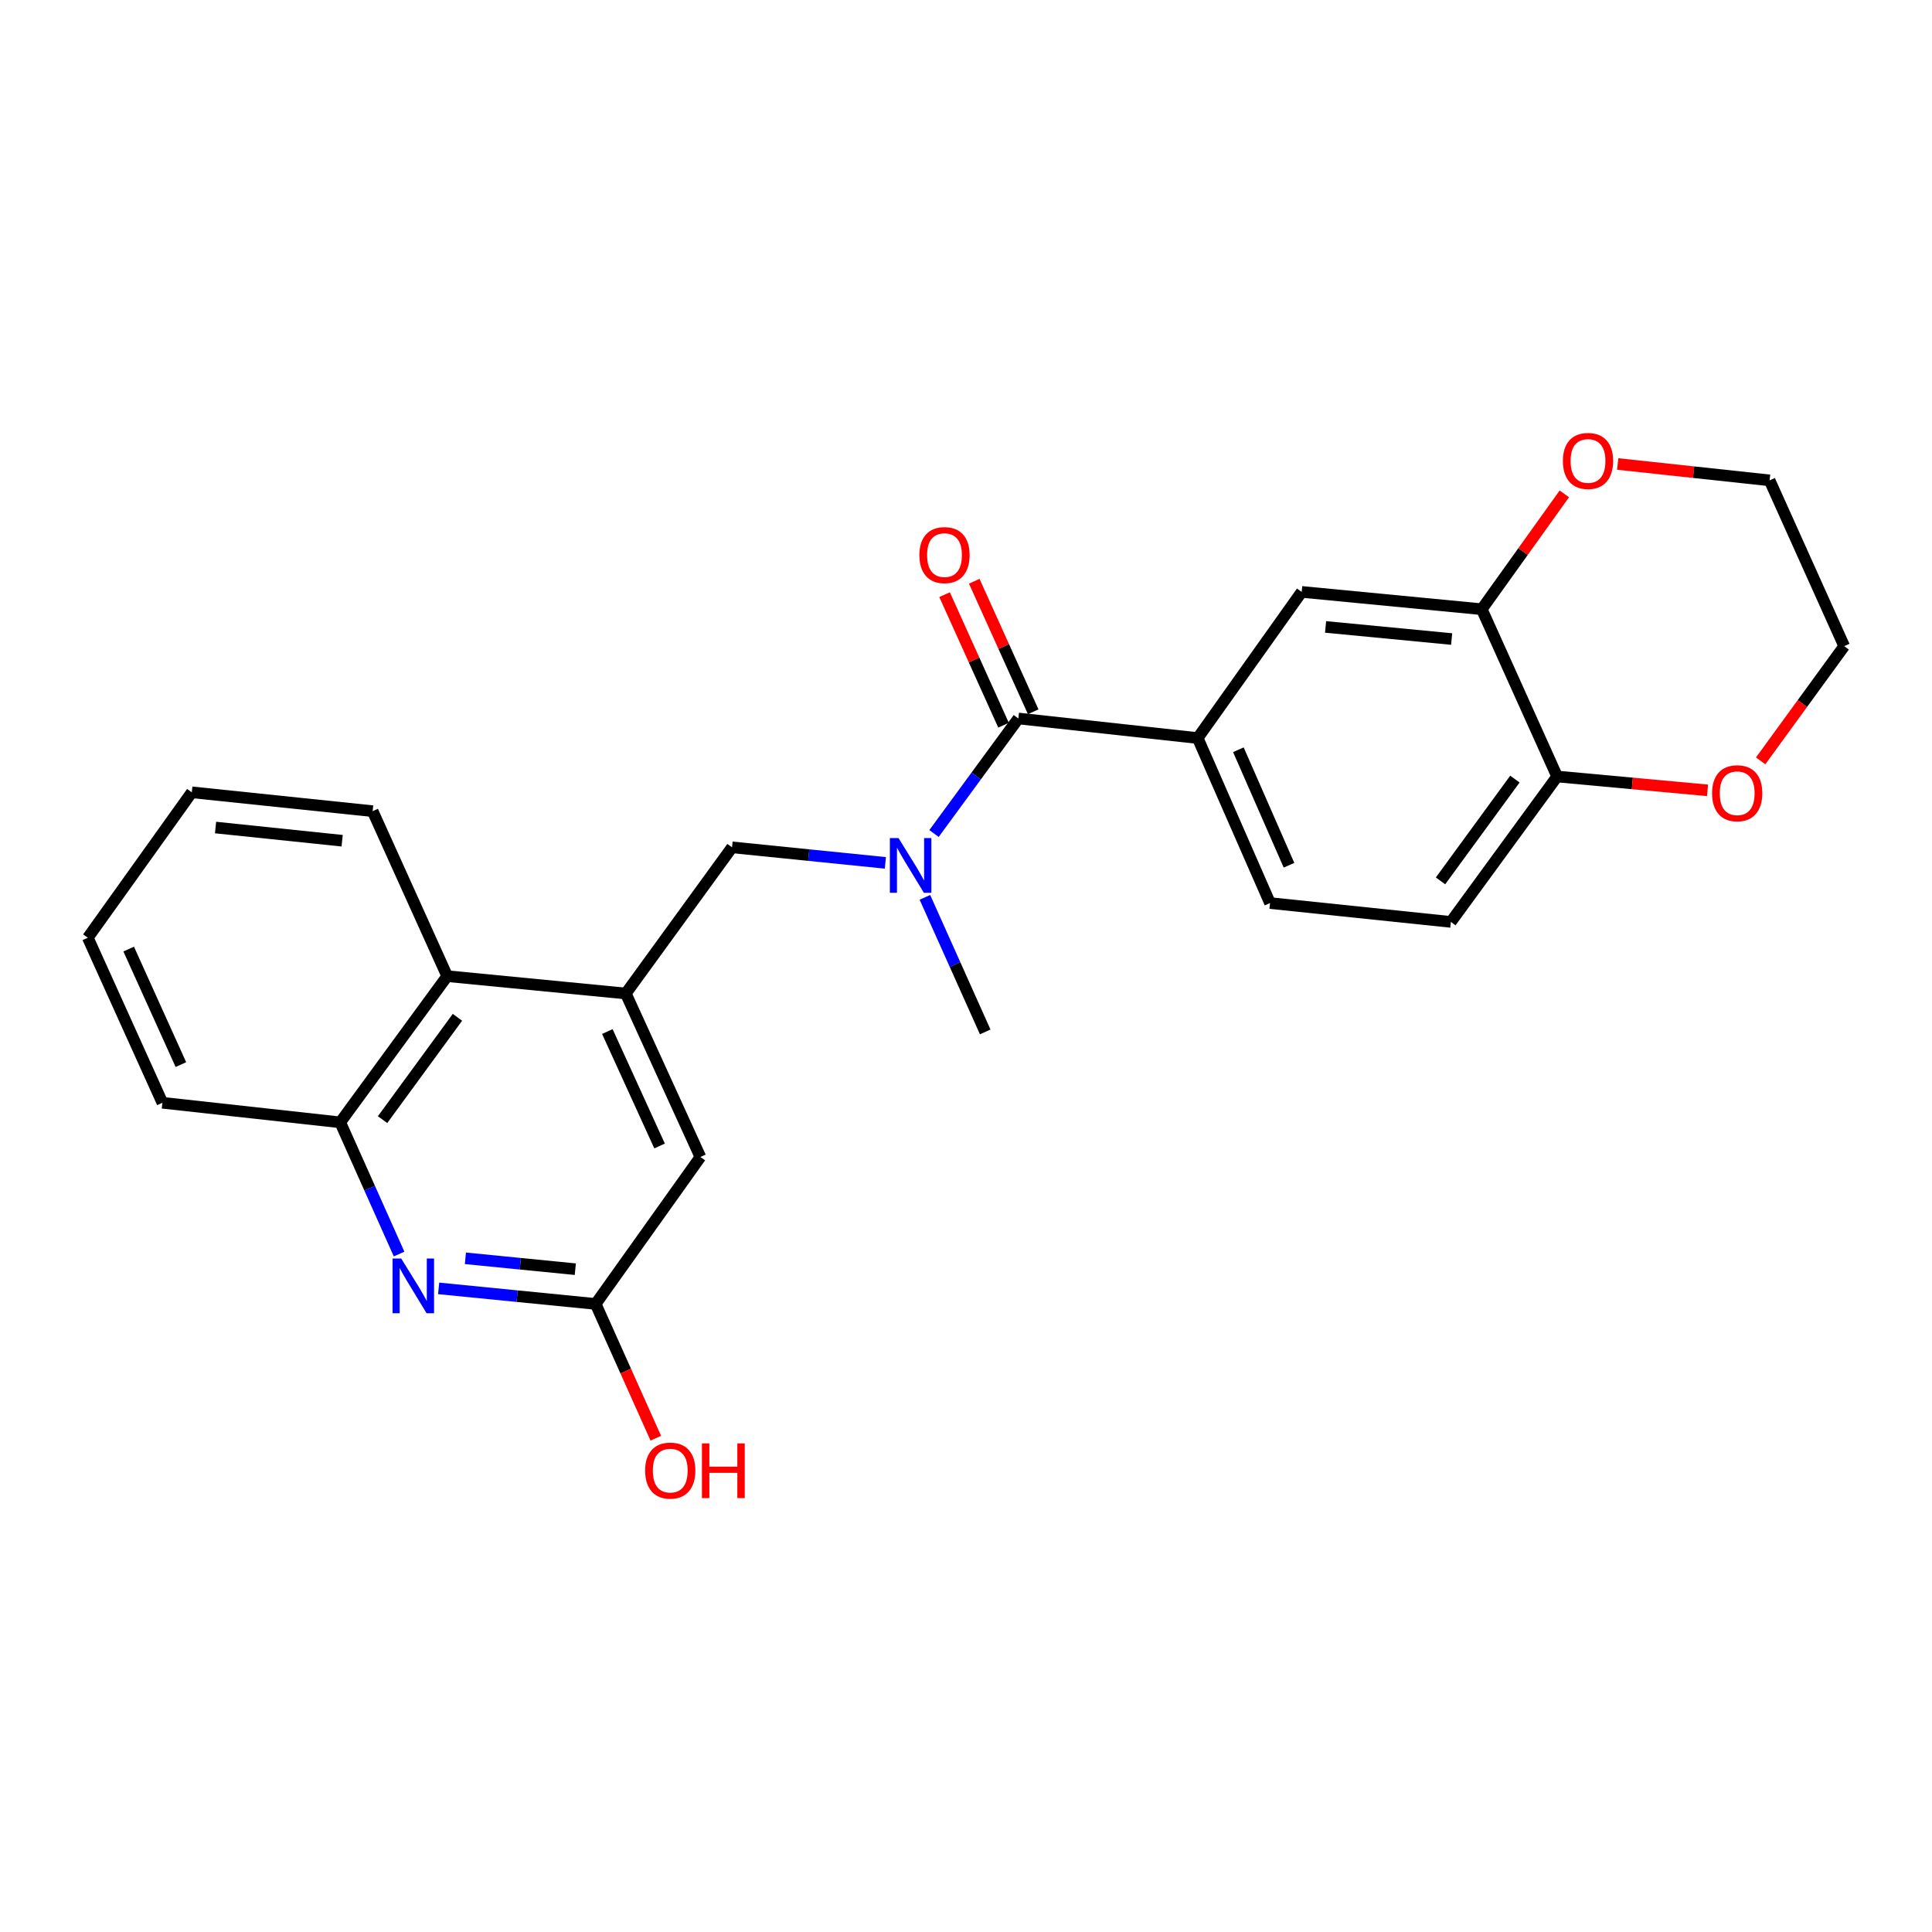 <?xml version='1.0' encoding='iso-8859-1'?>
<svg version='1.1' baseProfile='full'
              xmlns='http://www.w3.org/2000/svg'
                      xmlns:rdkit='http://www.rdkit.org/xml'
                      xmlns:xlink='http://www.w3.org/1999/xlink'
                  xml:space='preserve'
width='1000px' height='1000px' viewBox='0 0 1000 1000'>
<!-- END OF HEADER -->
<rect style='opacity:1.0;fill:#FFFFFF;stroke:none' width='1000' height='1000' x='0' y='0'> </rect>
<path class='bond-2' d='M 527.104,371.886 L 505.274,401.656' style='fill:none;fill-rule:evenodd;stroke:#000000;stroke-width:6px;stroke-linecap:butt;stroke-linejoin:miter;stroke-opacity:1' />
<path class='bond-2' d='M 505.274,401.656 L 483.444,431.425' style='fill:none;fill-rule:evenodd;stroke:#0000FF;stroke-width:6px;stroke-linecap:butt;stroke-linejoin:miter;stroke-opacity:1' />
<path class='bond-3' d='M 527.104,371.886 L 619.925,382.019' style='fill:none;fill-rule:evenodd;stroke:#000000;stroke-width:6px;stroke-linecap:butt;stroke-linejoin:miter;stroke-opacity:1' />
<path class='bond-12' d='M 534.786,368.416 L 519.528,334.635' style='fill:none;fill-rule:evenodd;stroke:#000000;stroke-width:6px;stroke-linecap:butt;stroke-linejoin:miter;stroke-opacity:1' />
<path class='bond-12' d='M 519.528,334.635 L 504.271,300.853' style='fill:none;fill-rule:evenodd;stroke:#FF0000;stroke-width:6px;stroke-linecap:butt;stroke-linejoin:miter;stroke-opacity:1' />
<path class='bond-12' d='M 519.422,375.355 L 504.164,341.574' style='fill:none;fill-rule:evenodd;stroke:#000000;stroke-width:6px;stroke-linecap:butt;stroke-linejoin:miter;stroke-opacity:1' />
<path class='bond-12' d='M 504.164,341.574 L 488.907,307.792' style='fill:none;fill-rule:evenodd;stroke:#FF0000;stroke-width:6px;stroke-linecap:butt;stroke-linejoin:miter;stroke-opacity:1' />
<path class='bond-0' d='M 323.91,514.232 L 378.904,438.578' style='fill:none;fill-rule:evenodd;stroke:#000000;stroke-width:6px;stroke-linecap:butt;stroke-linejoin:miter;stroke-opacity:1' />
<path class='bond-8' d='M 323.91,514.232 L 231.472,505.251' style='fill:none;fill-rule:evenodd;stroke:#000000;stroke-width:6px;stroke-linecap:butt;stroke-linejoin:miter;stroke-opacity:1' />
<path class='bond-10' d='M 323.91,514.232 L 362.524,598.859' style='fill:none;fill-rule:evenodd;stroke:#000000;stroke-width:6px;stroke-linecap:butt;stroke-linejoin:miter;stroke-opacity:1' />
<path class='bond-10' d='M 314.365,533.924 L 341.395,593.163' style='fill:none;fill-rule:evenodd;stroke:#000000;stroke-width:6px;stroke-linecap:butt;stroke-linejoin:miter;stroke-opacity:1' />
<path class='bond-1' d='M 227.042,666.868 L 267.674,670.892' style='fill:none;fill-rule:evenodd;stroke:#0000FF;stroke-width:6px;stroke-linecap:butt;stroke-linejoin:miter;stroke-opacity:1' />
<path class='bond-1' d='M 267.674,670.892 L 308.307,674.916' style='fill:none;fill-rule:evenodd;stroke:#000000;stroke-width:6px;stroke-linecap:butt;stroke-linejoin:miter;stroke-opacity:1' />
<path class='bond-1' d='M 240.893,651.299 L 269.336,654.116' style='fill:none;fill-rule:evenodd;stroke:#0000FF;stroke-width:6px;stroke-linecap:butt;stroke-linejoin:miter;stroke-opacity:1' />
<path class='bond-1' d='M 269.336,654.116 L 297.778,656.933' style='fill:none;fill-rule:evenodd;stroke:#000000;stroke-width:6px;stroke-linecap:butt;stroke-linejoin:miter;stroke-opacity:1' />
<path class='bond-26' d='M 206.567,649.092 L 191.335,615.008' style='fill:none;fill-rule:evenodd;stroke:#0000FF;stroke-width:6px;stroke-linecap:butt;stroke-linejoin:miter;stroke-opacity:1' />
<path class='bond-26' d='M 191.335,615.008 L 176.103,580.924' style='fill:none;fill-rule:evenodd;stroke:#000000;stroke-width:6px;stroke-linecap:butt;stroke-linejoin:miter;stroke-opacity:1' />
<path class='bond-4' d='M 458.27,446.62 L 418.587,442.599' style='fill:none;fill-rule:evenodd;stroke:#0000FF;stroke-width:6px;stroke-linecap:butt;stroke-linejoin:miter;stroke-opacity:1' />
<path class='bond-4' d='M 418.587,442.599 L 378.904,438.578' style='fill:none;fill-rule:evenodd;stroke:#000000;stroke-width:6px;stroke-linecap:butt;stroke-linejoin:miter;stroke-opacity:1' />
<path class='bond-18' d='M 478.735,464.464 L 494.341,499.29' style='fill:none;fill-rule:evenodd;stroke:#0000FF;stroke-width:6px;stroke-linecap:butt;stroke-linejoin:miter;stroke-opacity:1' />
<path class='bond-18' d='M 494.341,499.29 L 509.946,534.115' style='fill:none;fill-rule:evenodd;stroke:#000000;stroke-width:6px;stroke-linecap:butt;stroke-linejoin:miter;stroke-opacity:1' />
<path class='bond-9' d='M 619.925,382.019 L 673.749,306.365' style='fill:none;fill-rule:evenodd;stroke:#000000;stroke-width:6px;stroke-linecap:butt;stroke-linejoin:miter;stroke-opacity:1' />
<path class='bond-14' d='M 619.925,382.019 L 657.359,467.423' style='fill:none;fill-rule:evenodd;stroke:#000000;stroke-width:6px;stroke-linecap:butt;stroke-linejoin:miter;stroke-opacity:1' />
<path class='bond-14' d='M 640.98,388.062 L 667.184,447.845' style='fill:none;fill-rule:evenodd;stroke:#000000;stroke-width:6px;stroke-linecap:butt;stroke-linejoin:miter;stroke-opacity:1' />
<path class='bond-5' d='M 308.307,674.916 L 362.524,598.859' style='fill:none;fill-rule:evenodd;stroke:#000000;stroke-width:6px;stroke-linecap:butt;stroke-linejoin:miter;stroke-opacity:1' />
<path class='bond-17' d='M 308.307,674.916 L 323.877,709.666' style='fill:none;fill-rule:evenodd;stroke:#000000;stroke-width:6px;stroke-linecap:butt;stroke-linejoin:miter;stroke-opacity:1' />
<path class='bond-17' d='M 323.877,709.666 L 339.447,744.417' style='fill:none;fill-rule:evenodd;stroke:#FF0000;stroke-width:6px;stroke-linecap:butt;stroke-linejoin:miter;stroke-opacity:1' />
<path class='bond-6' d='M 176.103,580.924 L 231.472,505.251' style='fill:none;fill-rule:evenodd;stroke:#000000;stroke-width:6px;stroke-linecap:butt;stroke-linejoin:miter;stroke-opacity:1' />
<path class='bond-6' d='M 198.014,579.528 L 236.772,526.556' style='fill:none;fill-rule:evenodd;stroke:#000000;stroke-width:6px;stroke-linecap:butt;stroke-linejoin:miter;stroke-opacity:1' />
<path class='bond-19' d='M 176.103,580.924 L 84.059,570.791' style='fill:none;fill-rule:evenodd;stroke:#000000;stroke-width:6px;stroke-linecap:butt;stroke-linejoin:miter;stroke-opacity:1' />
<path class='bond-7' d='M 766.964,315.328 L 673.749,306.365' style='fill:none;fill-rule:evenodd;stroke:#000000;stroke-width:6px;stroke-linecap:butt;stroke-linejoin:miter;stroke-opacity:1' />
<path class='bond-7' d='M 751.368,330.764 L 686.118,324.49' style='fill:none;fill-rule:evenodd;stroke:#000000;stroke-width:6px;stroke-linecap:butt;stroke-linejoin:miter;stroke-opacity:1' />
<path class='bond-13' d='M 766.964,315.328 L 788.329,285.476' style='fill:none;fill-rule:evenodd;stroke:#000000;stroke-width:6px;stroke-linecap:butt;stroke-linejoin:miter;stroke-opacity:1' />
<path class='bond-13' d='M 788.329,285.476 L 809.694,255.624' style='fill:none;fill-rule:evenodd;stroke:#FF0000;stroke-width:6px;stroke-linecap:butt;stroke-linejoin:miter;stroke-opacity:1' />
<path class='bond-25' d='M 766.964,315.328 L 805.971,401.912' style='fill:none;fill-rule:evenodd;stroke:#000000;stroke-width:6px;stroke-linecap:butt;stroke-linejoin:miter;stroke-opacity:1' />
<path class='bond-20' d='M 231.472,505.251 L 192.886,419.856' style='fill:none;fill-rule:evenodd;stroke:#000000;stroke-width:6px;stroke-linecap:butt;stroke-linejoin:miter;stroke-opacity:1' />
<path class='bond-11' d='M 805.971,401.912 L 750.967,477.182' style='fill:none;fill-rule:evenodd;stroke:#000000;stroke-width:6px;stroke-linecap:butt;stroke-linejoin:miter;stroke-opacity:1' />
<path class='bond-11' d='M 784.109,403.256 L 745.607,455.945' style='fill:none;fill-rule:evenodd;stroke:#000000;stroke-width:6px;stroke-linecap:butt;stroke-linejoin:miter;stroke-opacity:1' />
<path class='bond-15' d='M 805.971,401.912 L 844.899,405.499' style='fill:none;fill-rule:evenodd;stroke:#000000;stroke-width:6px;stroke-linecap:butt;stroke-linejoin:miter;stroke-opacity:1' />
<path class='bond-15' d='M 844.899,405.499 L 883.827,409.086' style='fill:none;fill-rule:evenodd;stroke:#FF0000;stroke-width:6px;stroke-linecap:butt;stroke-linejoin:miter;stroke-opacity:1' />
<path class='bond-21' d='M 837.312,240.159 L 876.626,244.397' style='fill:none;fill-rule:evenodd;stroke:#FF0000;stroke-width:6px;stroke-linecap:butt;stroke-linejoin:miter;stroke-opacity:1' />
<path class='bond-21' d='M 876.626,244.397 L 915.941,248.636' style='fill:none;fill-rule:evenodd;stroke:#000000;stroke-width:6px;stroke-linecap:butt;stroke-linejoin:miter;stroke-opacity:1' />
<path class='bond-16' d='M 657.359,467.423 L 750.967,477.182' style='fill:none;fill-rule:evenodd;stroke:#000000;stroke-width:6px;stroke-linecap:butt;stroke-linejoin:miter;stroke-opacity:1' />
<path class='bond-22' d='M 911.306,393.828 L 932.926,364.135' style='fill:none;fill-rule:evenodd;stroke:#FF0000;stroke-width:6px;stroke-linecap:butt;stroke-linejoin:miter;stroke-opacity:1' />
<path class='bond-22' d='M 932.926,364.135 L 954.545,334.443' style='fill:none;fill-rule:evenodd;stroke:#000000;stroke-width:6px;stroke-linecap:butt;stroke-linejoin:miter;stroke-opacity:1' />
<path class='bond-28' d='M 84.059,570.791 L 45.455,485.368' style='fill:none;fill-rule:evenodd;stroke:#000000;stroke-width:6px;stroke-linecap:butt;stroke-linejoin:miter;stroke-opacity:1' />
<path class='bond-28' d='M 93.63,551.035 L 66.607,491.239' style='fill:none;fill-rule:evenodd;stroke:#000000;stroke-width:6px;stroke-linecap:butt;stroke-linejoin:miter;stroke-opacity:1' />
<path class='bond-24' d='M 192.886,419.856 L 99.278,410.097' style='fill:none;fill-rule:evenodd;stroke:#000000;stroke-width:6px;stroke-linecap:butt;stroke-linejoin:miter;stroke-opacity:1' />
<path class='bond-24' d='M 177.097,435.159 L 111.571,428.328' style='fill:none;fill-rule:evenodd;stroke:#000000;stroke-width:6px;stroke-linecap:butt;stroke-linejoin:miter;stroke-opacity:1' />
<path class='bond-27' d='M 915.941,248.636 L 954.545,334.443' style='fill:none;fill-rule:evenodd;stroke:#000000;stroke-width:6px;stroke-linecap:butt;stroke-linejoin:miter;stroke-opacity:1' />
<path class='bond-23' d='M 45.455,485.368 L 99.278,410.097' style='fill:none;fill-rule:evenodd;stroke:#000000;stroke-width:6px;stroke-linecap:butt;stroke-linejoin:miter;stroke-opacity:1' />
<path  class='atom-2' d='M 207.671 651.409
L 216.951 666.409
Q 217.871 667.889, 219.351 670.569
Q 220.831 673.249, 220.911 673.409
L 220.911 651.409
L 224.671 651.409
L 224.671 679.729
L 220.791 679.729
L 210.831 663.329
Q 209.671 661.409, 208.431 659.209
Q 207.231 657.009, 206.871 656.329
L 206.871 679.729
L 203.191 679.729
L 203.191 651.409
L 207.671 651.409
' fill='#0000FF'/>
<path  class='atom-3' d='M 465.072 433.783
L 474.352 448.783
Q 475.272 450.263, 476.752 452.943
Q 478.232 455.623, 478.312 455.783
L 478.312 433.783
L 482.072 433.783
L 482.072 462.103
L 478.192 462.103
L 468.232 445.703
Q 467.072 443.783, 465.832 441.583
Q 464.632 439.383, 464.272 438.703
L 464.272 462.103
L 460.592 462.103
L 460.592 433.783
L 465.072 433.783
' fill='#0000FF'/>
<path  class='atom-13' d='M 475.874 287.32
Q 475.874 280.52, 479.234 276.72
Q 482.594 272.92, 488.874 272.92
Q 495.154 272.92, 498.514 276.72
Q 501.874 280.52, 501.874 287.32
Q 501.874 294.2, 498.474 298.12
Q 495.074 302, 488.874 302
Q 482.634 302, 479.234 298.12
Q 475.874 294.24, 475.874 287.32
M 488.874 298.8
Q 493.194 298.8, 495.514 295.92
Q 497.874 293, 497.874 287.32
Q 497.874 281.76, 495.514 278.96
Q 493.194 276.12, 488.874 276.12
Q 484.554 276.12, 482.194 278.92
Q 479.874 281.72, 479.874 287.32
Q 479.874 293.04, 482.194 295.92
Q 484.554 298.8, 488.874 298.8
' fill='#FF0000'/>
<path  class='atom-14' d='M 808.949 238.582
Q 808.949 231.782, 812.309 227.982
Q 815.669 224.182, 821.949 224.182
Q 828.229 224.182, 831.589 227.982
Q 834.949 231.782, 834.949 238.582
Q 834.949 245.462, 831.549 249.382
Q 828.149 253.262, 821.949 253.262
Q 815.709 253.262, 812.309 249.382
Q 808.949 245.502, 808.949 238.582
M 821.949 250.062
Q 826.269 250.062, 828.589 247.182
Q 830.949 244.262, 830.949 238.582
Q 830.949 233.022, 828.589 230.222
Q 826.269 227.382, 821.949 227.382
Q 817.629 227.382, 815.269 230.182
Q 812.949 232.982, 812.949 238.582
Q 812.949 244.302, 815.269 247.182
Q 817.629 250.062, 821.949 250.062
' fill='#FF0000'/>
<path  class='atom-16' d='M 886.167 410.58
Q 886.167 403.78, 889.527 399.98
Q 892.887 396.18, 899.167 396.18
Q 905.447 396.18, 908.807 399.98
Q 912.167 403.78, 912.167 410.58
Q 912.167 417.46, 908.767 421.38
Q 905.367 425.26, 899.167 425.26
Q 892.927 425.26, 889.527 421.38
Q 886.167 417.5, 886.167 410.58
M 899.167 422.06
Q 903.487 422.06, 905.807 419.18
Q 908.167 416.26, 908.167 410.58
Q 908.167 405.02, 905.807 402.22
Q 903.487 399.38, 899.167 399.38
Q 894.847 399.38, 892.487 402.18
Q 890.167 404.98, 890.167 410.58
Q 890.167 416.3, 892.487 419.18
Q 894.847 422.06, 899.167 422.06
' fill='#FF0000'/>
<path  class='atom-18' d='M 333.921 761.178
Q 333.921 754.378, 337.281 750.578
Q 340.641 746.778, 346.921 746.778
Q 353.201 746.778, 356.561 750.578
Q 359.921 754.378, 359.921 761.178
Q 359.921 768.058, 356.521 771.978
Q 353.121 775.858, 346.921 775.858
Q 340.681 775.858, 337.281 771.978
Q 333.921 768.098, 333.921 761.178
M 346.921 772.658
Q 351.241 772.658, 353.561 769.778
Q 355.921 766.858, 355.921 761.178
Q 355.921 755.618, 353.561 752.818
Q 351.241 749.978, 346.921 749.978
Q 342.601 749.978, 340.241 752.778
Q 337.921 755.578, 337.921 761.178
Q 337.921 766.898, 340.241 769.778
Q 342.601 772.658, 346.921 772.658
' fill='#FF0000'/>
<path  class='atom-18' d='M 363.321 747.098
L 367.161 747.098
L 367.161 759.138
L 381.641 759.138
L 381.641 747.098
L 385.481 747.098
L 385.481 775.418
L 381.641 775.418
L 381.641 762.338
L 367.161 762.338
L 367.161 775.418
L 363.321 775.418
L 363.321 747.098
' fill='#FF0000'/>
</svg>
